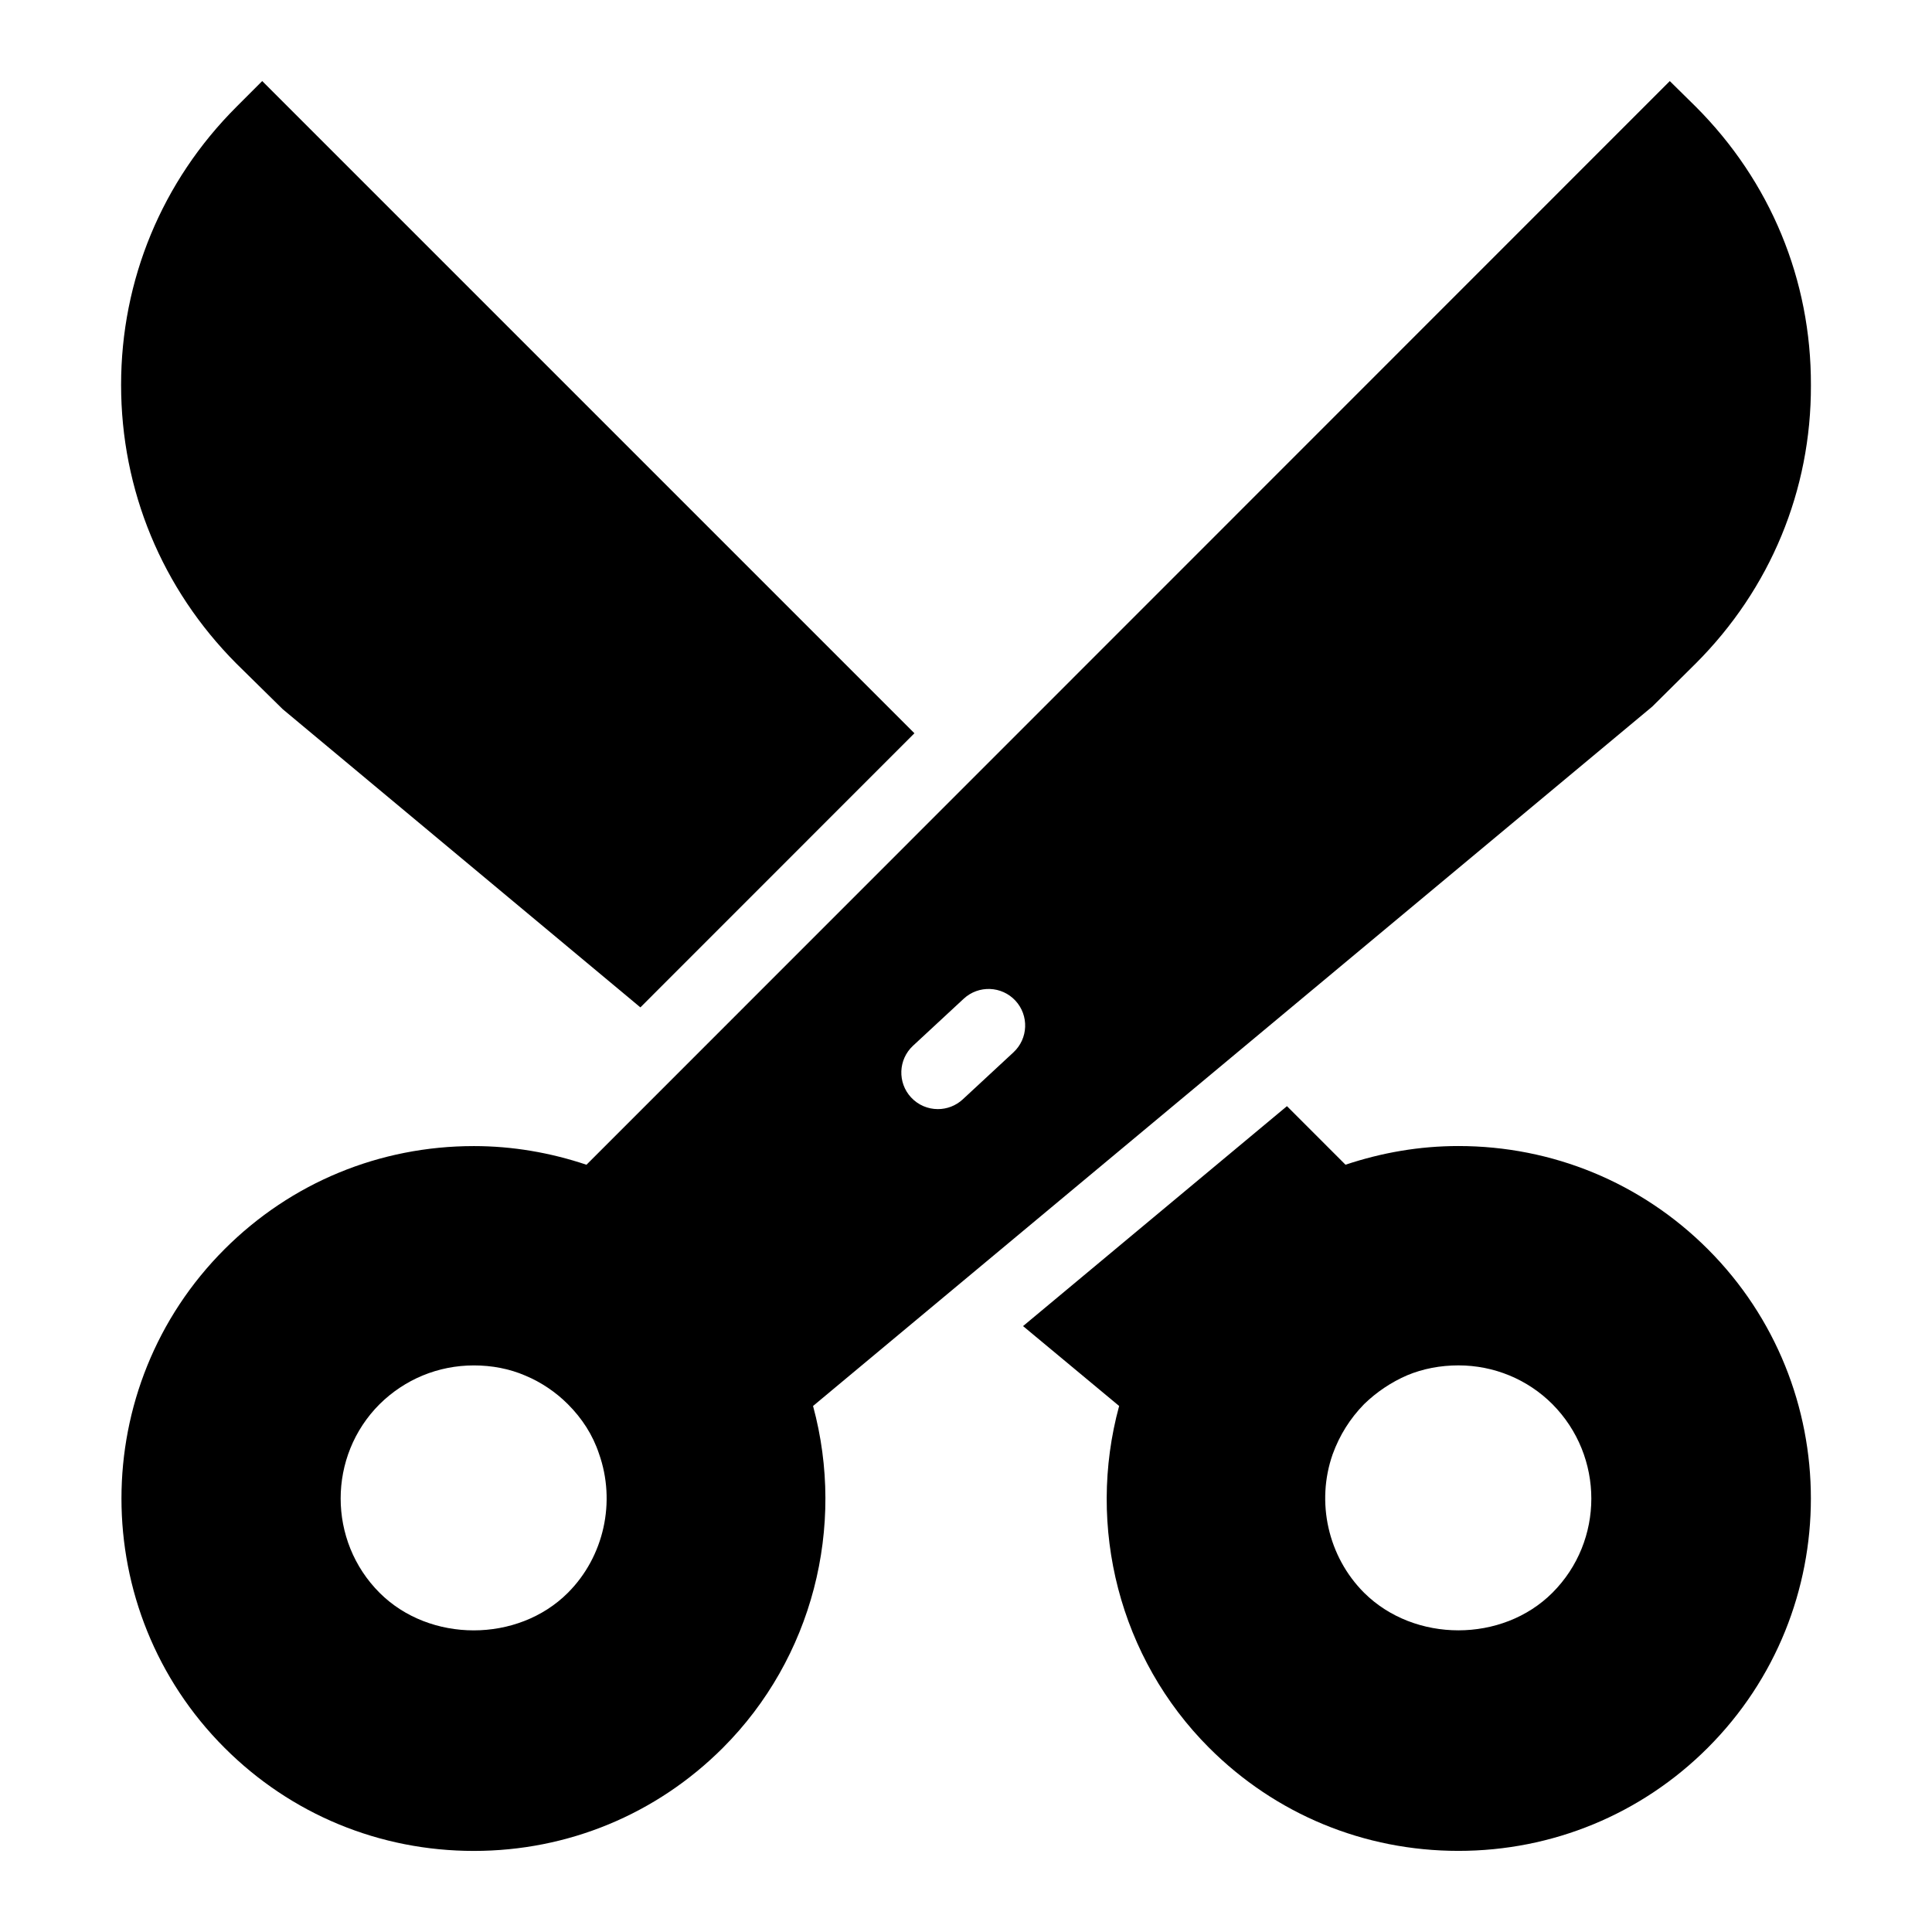 <?xml version="1.0" encoding="UTF-8"?>
<!-- Uploaded to: SVG Repo, www.svgrepo.com, Generator: SVG Repo Mixer Tools -->
<svg fill="#000000" width="800px" height="800px" version="1.1" viewBox="144 144 512 512" xmlns="http://www.w3.org/2000/svg">
 <g>
  <path d="m530.5 447.71c-10.281 0-20.277 1.73-29.926 4.953l-15.52-15.52-69.934 58.285 25.465 21.172c-8.734 32.062 0.109 66.852 23.84 90.582 17.633 17.633 41.078 27.32 66.078 27.32 24.898 0 48.441-9.688 66.078-27.32 36.43-36.43 36.43-95.723 0-132.15-17.637-17.633-41.18-27.32-66.082-27.32zm24.902 118.39c-13.273 13.273-36.527 13.273-49.898 0-9.59-9.59-12.789-24.027-8.332-36.719 1.84-5.039 4.555-9.398 8.332-13.273 3.293-3.195 7.168-5.812 11.434-7.652 4.168-1.742 8.816-2.617 13.562-2.617 9.398 0 18.312 3.684 24.898 10.27 13.762 13.855 13.762 36.234 0.004 49.992z"/>
  <path d="m218.92 331.94 94.789 79.027 72.621-72.645-172.84-172.84-6.879 6.879c-19.668 19.668-30.52 45.828-30.52 73.633 0 27.902 10.852 54.062 30.52 73.828z"/>
  <path d="m581.86 331.26 11.531-11.434c19.766-19.766 30.617-45.926 30.52-73.73 0.098-27.902-10.754-54.062-30.52-73.828l-6.879-6.781-287.09 287.18c-9.605-3.219-19.641-4.945-29.832-4.945-24.996 0-48.441 9.688-66.078 27.32-36.43 36.43-36.43 95.723 0 132.15 17.633 17.633 41.078 27.32 66.078 27.32 24.898 0 48.348-9.688 65.98-27.32 23.754-23.754 32.594-58.582 23.895-90.594zm-195.9 89.871 13.441-12.465c3.918-3.629 10.055-3.41 13.695 0.516 3.637 3.926 3.406 10.055-0.516 13.695l-13.441 12.465c-1.867 1.727-4.231 2.582-6.59 2.582-2.602 0-5.195-1.039-7.106-3.098-3.637-3.926-3.406-10.055 0.516-13.695zm-91.469 144.98c-13.273 13.273-36.621 13.273-49.895 0-13.758-13.758-13.758-36.234 0-49.992 6.684-6.59 15.5-10.27 24.996-10.27 4.746 0 9.398 0.871 13.66 2.715 4.168 1.742 8.043 4.359 11.238 7.559 3.777 3.777 6.59 8.141 8.234 13.078 4.555 12.785 1.359 27.32-8.234 36.91z"/>
 </g>
</svg>